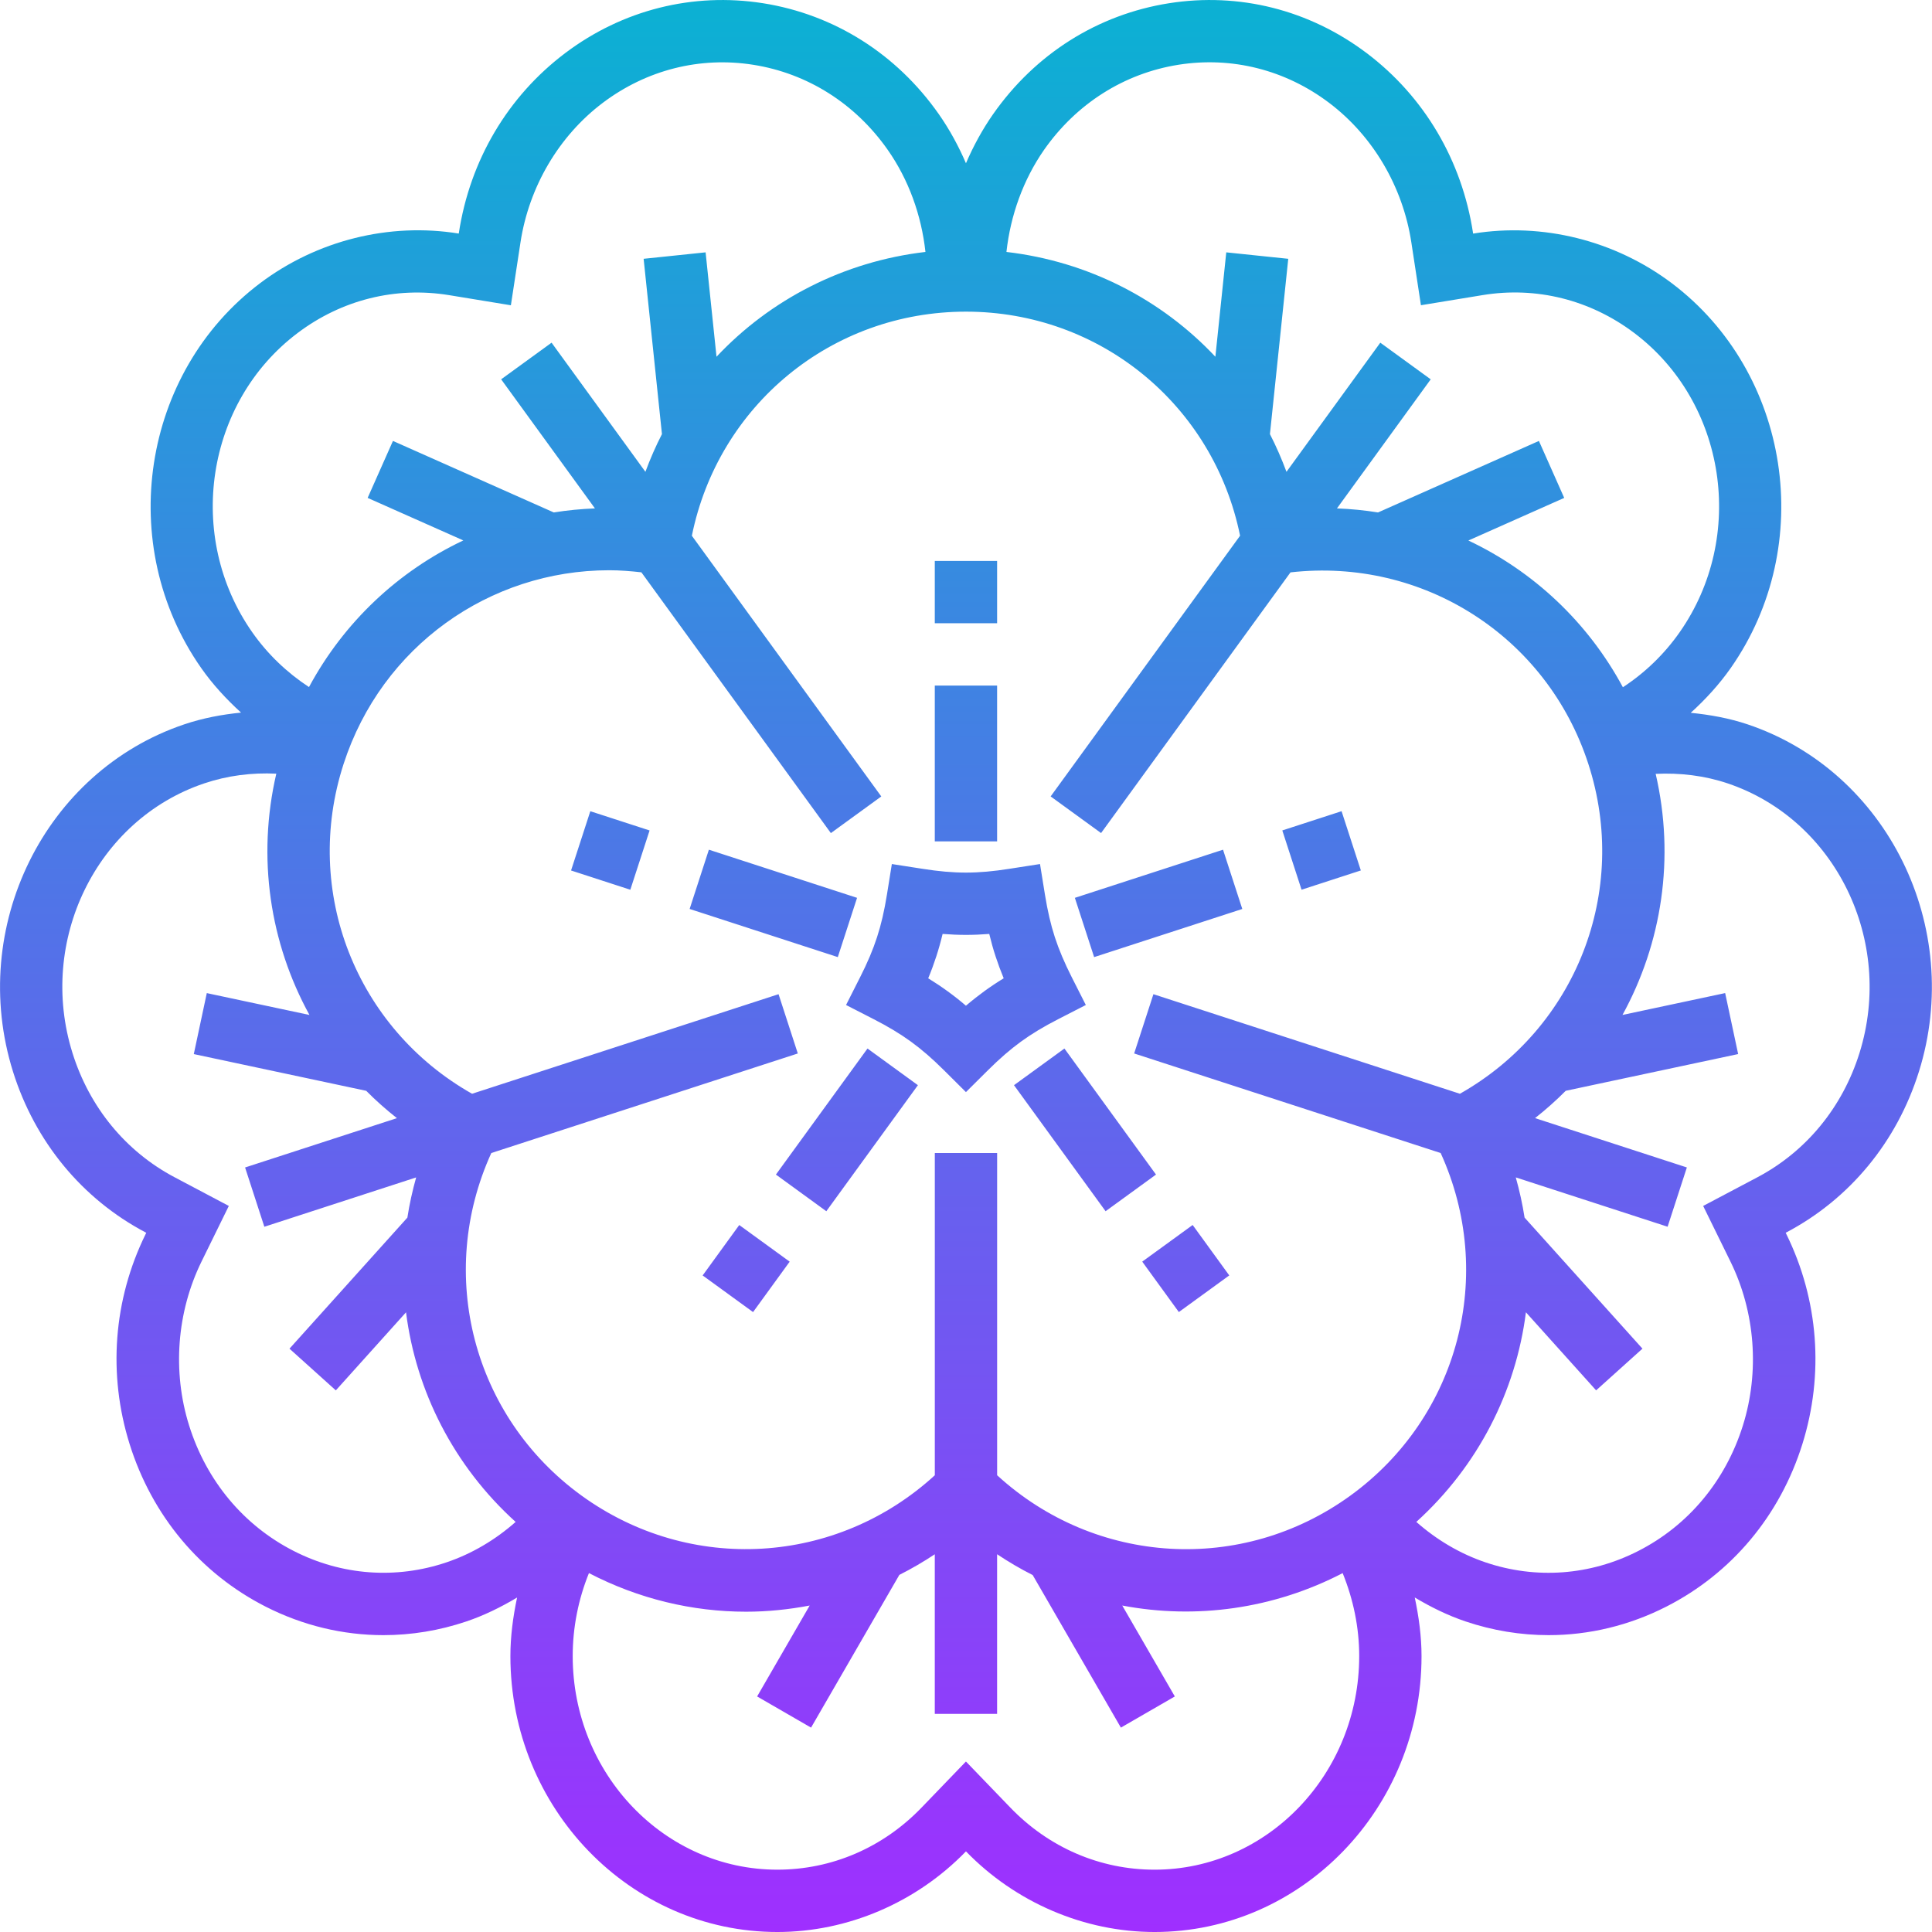 <svg height="496pt" viewBox="0 0 496 496.008" width="496pt" xmlns="http://www.w3.org/2000/svg" xmlns:xlink="http://www.w3.org/1999/xlink"><linearGradient id="a" gradientUnits="userSpaceOnUse" x1="247.989" x2="247.989" y1="496.008" y2="-.005"><stop offset="0" stop-color="#9f2fff"/><stop offset="1" stop-color="#0bb1d3"/></linearGradient><path d="m255.988 160.008h-16v-16h16zm0 16h-16v40h16zm-109.383 47.473 15.215 4.945 4.945-15.219-15.215-4.941zm73.426 7.023-38.043-12.359-4.941 15.215 38.039 12.359zm-39.641 96.945 12.941 9.406 9.402-12.945-12.945-9.406zm18.809-25.898 12.941 9.41 23.512-32.359-12.941-9.41zm103.445 35.297 12.945-9.406-9.398-12.945-12.945 9.406zm-42.32-58.246 23.512 32.359 12.945-9.41-23.512-32.359zm68.883-65.402 4.941 15.219 15.219-4.945-4.945-15.215zm-53.258 17.305 4.945 15.215 38.039-12.359-4.945-15.215zm-13.848 36.922c-2.742 2-5.441 4.328-8.473 7.344l-5.641 5.605-5.637-5.605c-3.035-3.016-5.723-5.344-8.465-7.336-2.738-1.992-5.871-3.883-9.594-5.785l-7.086-3.633 3.598-7.113c1.93-3.797 3.312-7.078 4.359-10.309 1.059-3.234 1.859-6.707 2.539-10.914l1.262-7.855 7.863 1.223c8.25 1.297 14.066 1.297 22.312 0l7.863-1.223 1.266 7.855c.68 4.207 1.488 7.68 2.535 10.906 1.059 3.238 2.441 6.52 4.359 10.316l3.602 7.113-7.086 3.633c-3.707 1.895-6.852 3.793-9.578 5.777zm-4.422-16.266c-.793-1.922-1.48-3.793-2.082-5.625-.602-1.832-1.137-3.742-1.625-5.766-4.125.328-7.848.328-11.977 0-.484 2.023-1.023 3.934-1.621 5.773-.594 1.832-1.281 3.703-2.074 5.617 1.762 1.086 3.418 2.184 4.984 3.328 1.586 1.152 3.137 2.367 4.703 3.711 1.57-1.344 3.129-2.566 4.707-3.719 1.566-1.137 3.223-2.25 4.984-3.32zm234.965 23.961c-5.629 17.984-17.695 32.641-33.984 41.254l-.215.121.184.375c8.25 16.809 9.703 35.938 4.098 53.863-5.754 18.379-18.16 33.195-34.93 41.738-9.551 4.863-19.855 7.32-30.23 7.32-7.16 0-14.336-1.168-21.32-3.52-4.559-1.539-8.895-3.672-13.039-6.152 1.039 4.926 1.742 9.941 1.742 15.055 0 39.062-30.742 70.832-68.535 70.832-18.031 0-35.664-7.543-48.426-20.703-12.75 13.16-30.383 20.703-48.422 20.703-37.793 0-68.535-31.777-68.535-70.832 0-5.086.68-10.113 1.719-15.039-4.137 2.473-8.465 4.598-13.008 6.137-6.984 2.359-14.168 3.52-21.32 3.52-10.367 0-20.68-2.457-30.23-7.32-16.77-8.535-29.168-23.359-34.922-41.738-5.617-17.926-4.16-37.062 4.09-53.863l.184-.375-.219-.121c-16.285-8.613-28.352-23.27-33.992-41.254-11.605-37.074 8.113-77.066 43.945-89.152 4.754-1.609 9.664-2.527 14.602-3.023-3.777-3.449-7.281-7.227-10.25-11.473-22.062-31.52-15.27-75.832 15.129-98.762 14.586-10.992 33.168-15.648 51.023-12.75l.016-.145c2.848-18.656 12.547-35.055 27.305-46.191 14.727-11.105 32.793-15.633 50.777-12.801 18.277 2.895 34.312 13.016 45.152 28.496 2.758 3.938 5.055 8.176 6.957 12.59 1.906-4.414 4.203-8.652 6.953-12.582 10.832-15.488 26.863-25.602 45.152-28.496 18.023-2.855 36.047 1.695 50.777 12.801 14.758 11.145 24.453 27.535 27.301 46.191l.02.145c17.832-2.891 36.438 1.758 51.023 12.75 30.406 22.938 37.191 67.234 15.137 98.754-2.984 4.262-6.488 8.07-10.289 11.527 4.934.496 9.848 1.367 14.633 2.977 35.84 12.078 55.559 52.07 43.949 89.145zm-84.879-79.031c-10.664-32.801-42.52-52.992-76.457-49.145l-48.629 66.926-12.945-9.406 48.633-66.93c-6.809-33.496-35.875-57.527-70.379-57.527-34.504 0-63.566 24.031-70.367 57.535l48.633 66.93-12.945 9.406-48.648-66.949c-2.773-.312-5.535-.531-8.27-.531-30.754 0-58.387 19.57-68.168 49.691-10.664 32.805 3.199 67.879 32.969 84.711l78.688-25.562 4.941 15.219-78.688 25.559c-14.176 31.113-4.781 67.641 23.121 87.914 27.902 20.246 65.535 17.91 90.742-5.188v-82.734h16v82.734c25.203 23.098 62.84 25.457 90.746 5.188 27.902-20.281 37.297-56.801 23.121-87.914l-78.691-25.559 4.945-15.219 78.688 25.562c29.762-16.832 43.625-51.906 32.961-84.711zm-149.383-131.41c21 2.449 39.809 12.184 53.641 26.906l2.797-26.801 15.914 1.656-4.703 45.008c1.598 3.109 3.008 6.352 4.246 9.68l24.09-33.152 12.941 9.406-24.07 33.137c3.559.137 7.078.48 10.543 1.039l41.305-18.359 6.496 14.625-24.609 10.938c16.625 7.855 30.641 20.895 39.672 37.672 5.656-3.699 10.633-8.488 14.586-14.137 17.176-24.543 11.941-59.008-11.664-76.809-11.312-8.535-25.152-11.992-38.938-9.727l-15.832 2.598-2.465-16.145c-2.176-14.285-9.871-27.344-21.117-35.824-11.234-8.48-24.961-11.934-38.648-9.773-13.953 2.207-26.215 9.977-34.535 21.863-5.344 7.688-8.609 16.793-9.648 26.199zm-193.648 97.609c3.961 5.656 8.945 10.406 14.59 14.102 9.027-16.766 23.008-29.797 39.625-37.648l-24.566-10.918 6.496-14.625 41.293 18.359c3.473-.559 6.992-.895 10.562-1.039l-24.074-33.137 12.945-9.406 24.09 33.152c1.23-3.336 2.648-6.57 4.246-9.68l-4.703-45.008 15.91-1.656 2.801 26.801c13.84-14.723 32.648-24.449 53.641-26.906-1.031-9.406-4.297-18.52-9.664-26.184-8.328-11.887-20.594-19.656-34.535-21.863-13.68-2.168-27.41 1.297-38.648 9.773-11.242 8.48-18.938 21.531-21.121 35.824l-2.465 16.145-15.832-2.598c-13.781-2.258-27.621 1.184-38.934 9.727-23.602 17.793-28.832 52.238-11.656 76.785zm67.641 228.438c-15.883-14.383-25.562-33.535-28.137-53.816l-18.023 20.043-11.898-10.707 30.266-33.645c.535-3.457 1.297-6.906 2.254-10.32l-38.973 12.664-4.945-15.219 38.977-12.664c-2.785-2.199-5.426-4.535-7.879-7.016l-44.266-9.43 3.336-15.656 26.359 5.613c-10.137-18.453-13.52-40.383-8.512-61.949-6.266-.305-12.543.48-18.535 2.504-27.664 9.336-42.816 40.383-33.793 69.207 4.359 13.938 13.664 25.266 26.199 31.895l13.938 7.371-7.023 14.309c-6.336 12.922-7.504 28.242-3.176 42.043 4.453 14.23 14.008 25.695 26.91 32.254 12.273 6.258 26.191 7.281 39.168 2.898 6.504-2.195 12.535-5.77 17.754-10.379zm216.574 34.449c0-7.391-1.52-14.582-4.246-21.305-17.777 9.219-37.68 11.914-56.586 8.32l13.496 23.344-13.848 8-22.641-39.168c-3.137-1.582-6.176-3.367-9.137-5.344v40.984h-16v-40.977c-2.949 1.961-5.992 3.723-9.102 5.297l-22.664 39.207-13.848-8 13.496-23.344c-5.387 1.023-10.84 1.586-16.32 1.586-13.785 0-27.617-3.289-40.352-9.914-2.723 6.723-4.168 13.961-4.168 21.312 0 30.23 23.566 54.832 52.535 54.832 13.984 0 27.137-5.664 37.039-15.953l11.383-11.816 11.379 11.809c9.91 10.297 23.062 15.961 37.047 15.961 28.969 0 52.535-24.602 52.535-54.832zm94.633-224.047c-6.023-2.023-12.281-2.754-18.52-2.457 4.992 21.559 1.598 43.457-8.52 61.895l26.359-5.613 3.336 15.656-44.266 9.43c-2.461 2.48-5.094 4.816-7.879 7.016l38.977 12.664-4.945 15.219-38.977-12.664c.961 3.422 1.723 6.863 2.258 10.32l30.262 33.645-11.895 10.707-18.023-20.043c-2.578 20.281-12.258 39.434-28.137 53.816 5.215 4.609 11.25 8.184 17.762 10.387 13 4.398 26.902 3.352 39.168-2.898 12.902-6.559 22.461-18.023 26.918-32.254 4.32-13.801 3.16-29.121-3.184-42.043l-7.023-14.309 13.945-7.371c12.527-6.629 21.832-17.957 26.191-31.895 9.008-28.824-6.145-59.871-33.809-69.207zm0 0" fill="url(#a)"/></svg>